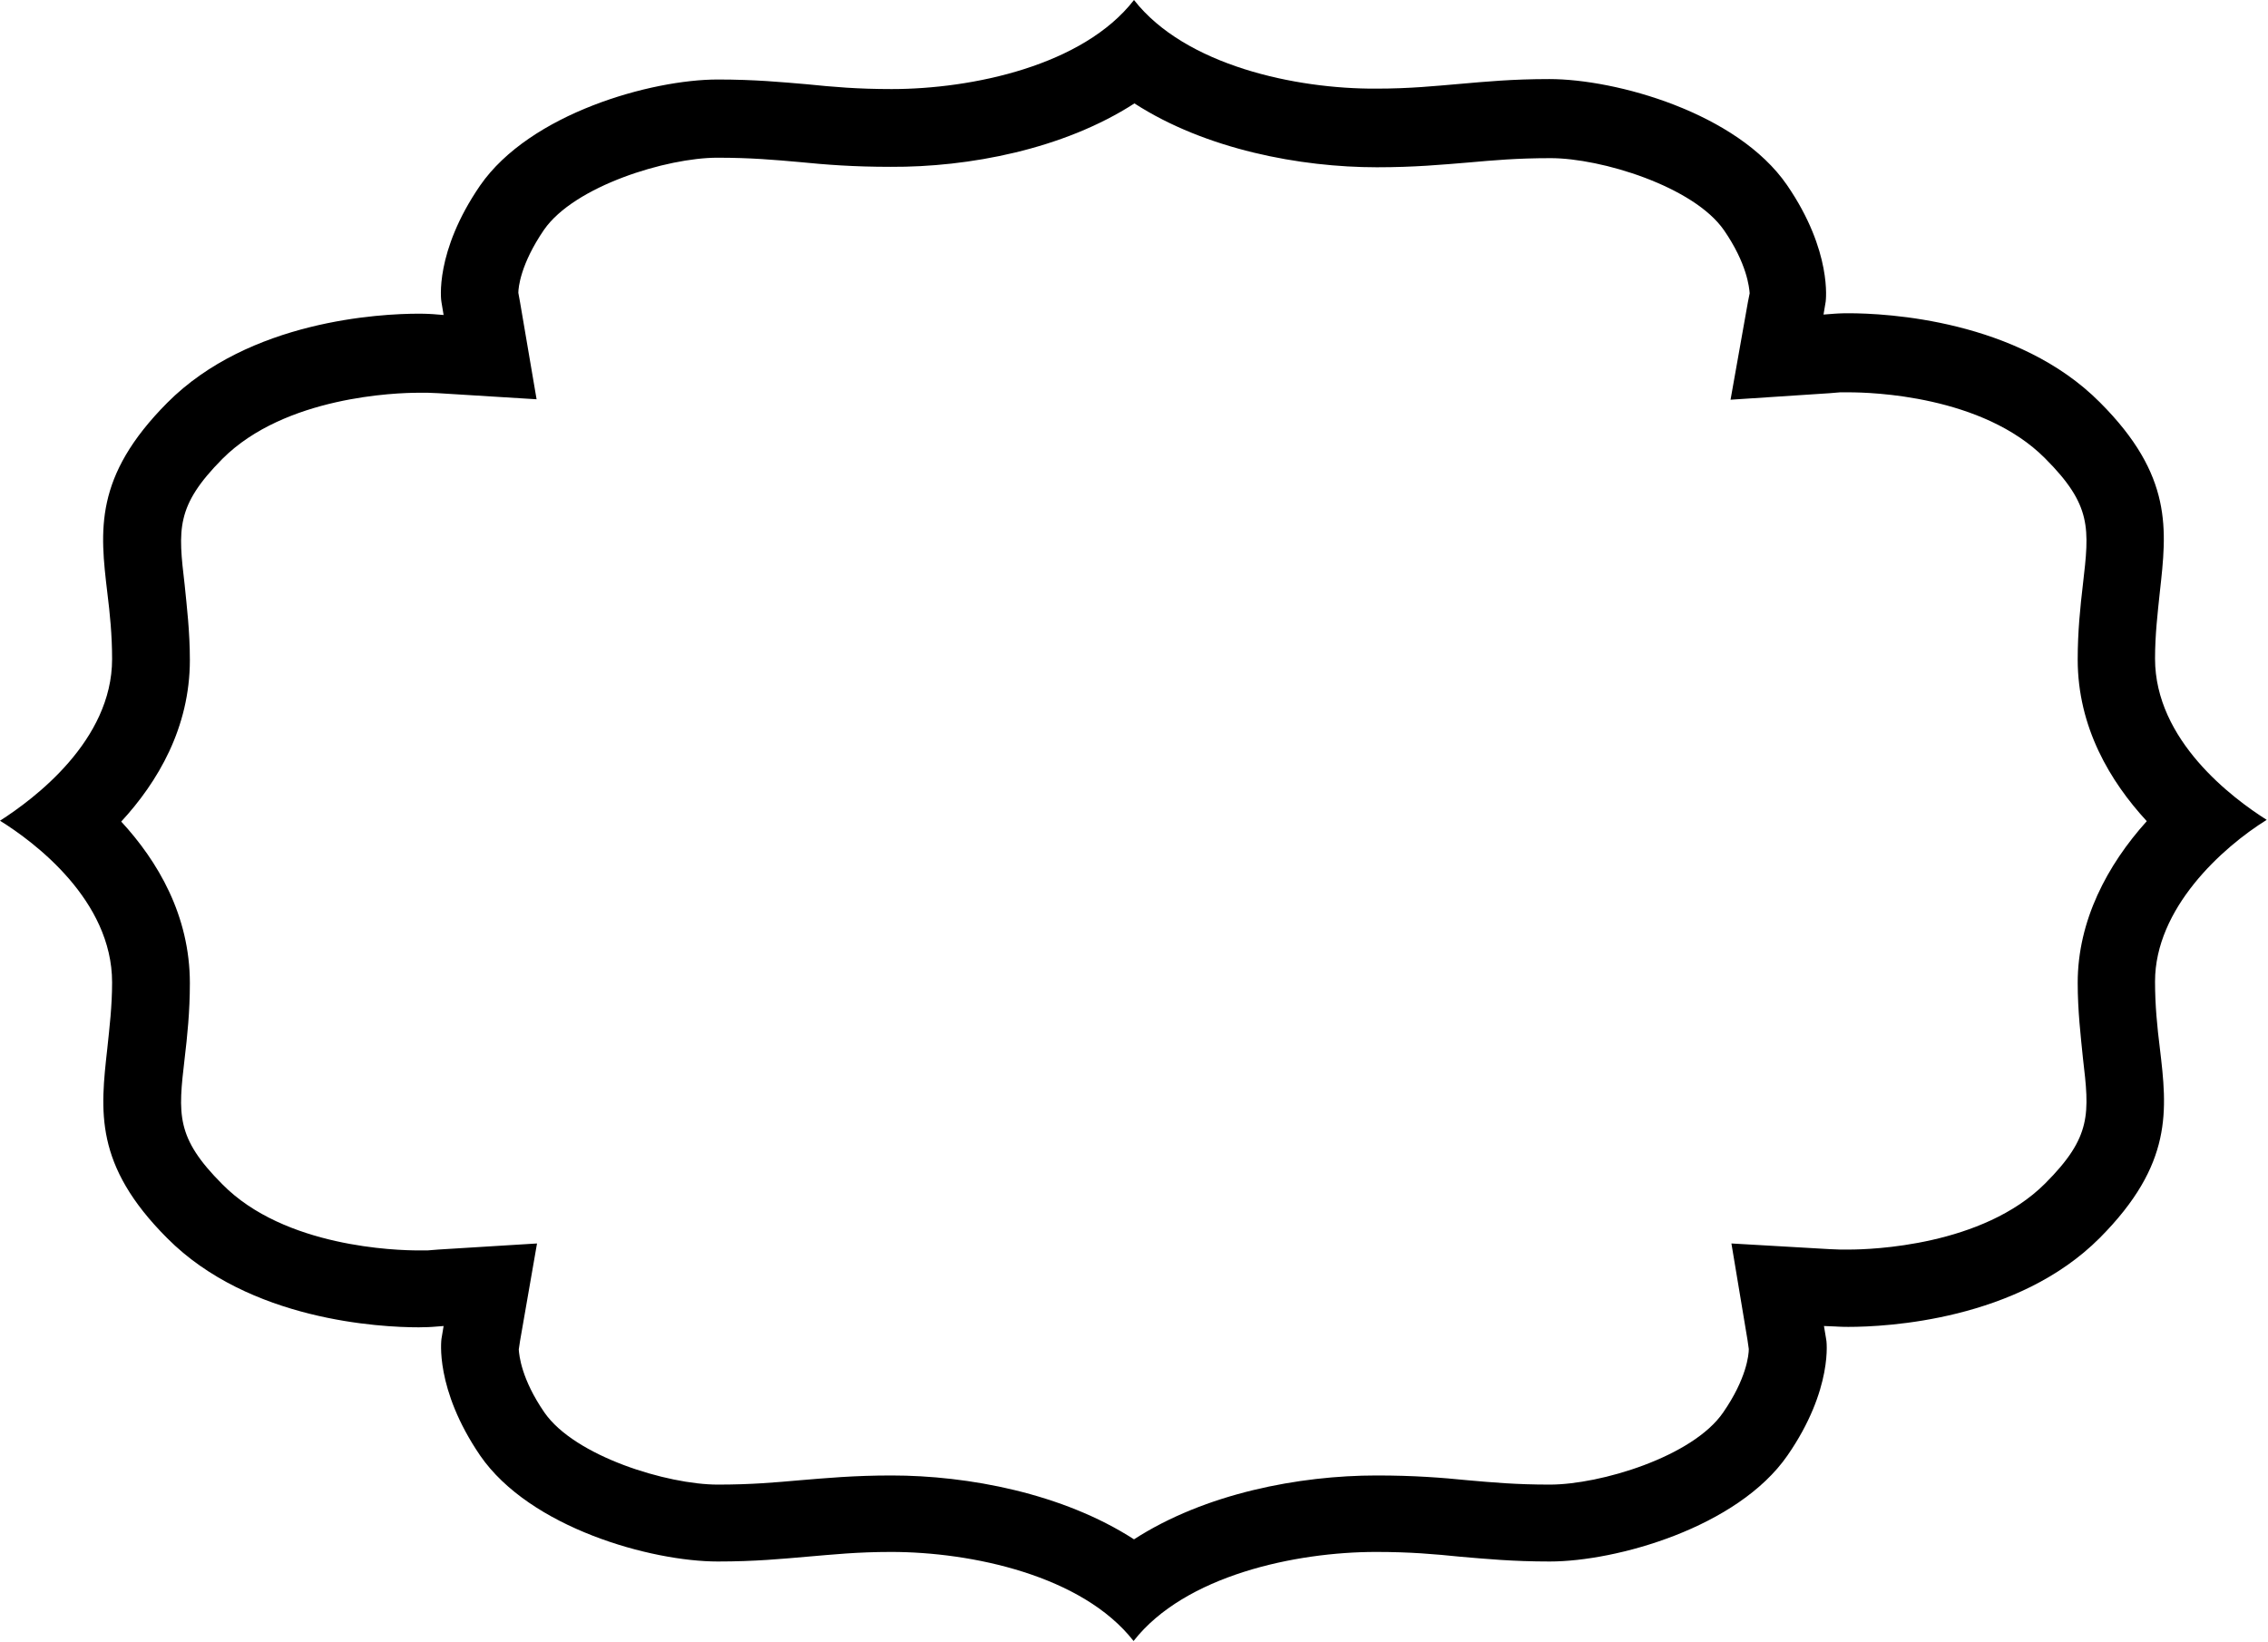 <?xml version="1.0" encoding="utf-8"?>
<!-- Generator: Adobe Illustrator 19.0.0, SVG Export Plug-In . SVG Version: 6.00 Build 0)  -->
<svg version="1.1" id="Layer_1" xmlns="http://www.w3.org/2000/svg" xmlns:xlink="http://www.w3.org/1999/xlink" x="0px" y="0px"
	 viewBox="0 0 522 378" style="enable-background:new 0 0 522 378;" xml:space="preserve">
<g id="BLEED">
	<path d="M261.1,23.8c16.4,10.6,38.2,14.7,55.8,14.7c8.7,0,15-0.6,21.1-1.1c5.7-0.5,11.1-1,18.9-1c11.6,0,32.9,6.5,39.9,16.6
		c5.3,7.7,5.8,13.2,5.9,14.5l-0.4,2L398.3,92l22.8-1.5l2.4-0.2c0.2,0,1,0,2.1,0c5,0,30.7,0.7,45.1,15.2c10.8,10.8,10.2,16.1,8.7,29
		c-0.6,5.1-1.2,10.8-1.2,17.3c0,15.6,7.5,28.1,15.9,37.2c-9.1,10.1-15.9,22.9-15.9,37.2c0,6.5,0.7,12.3,1.2,17.3
		c1.5,12.8,2.1,18.1-8.7,28.9c-14.4,14.4-40.1,15.2-45.1,15.2c-1.2,0-2,0-2.1,0l-2.5-0.1l-22.5-1.3l3.7,22.2l0.3,2.1
		c0,1.3-0.5,6.8-5.9,14.6c-7,10.2-28.3,16.6-39.9,16.6c-7.8,0-13.2-0.5-18.9-1c-6-0.6-12.3-1.1-21-1.1c-17.7,0-39.4,4.1-55.8,14.7
		c-16.4-10.6-38.2-14.7-55.8-14.7c-8.7,0-15,0.6-21.1,1.1c-5.7,0.5-11.1,1-18.9,1c-11.6,0-32.9-6.5-39.9-16.6
		c-5.3-7.7-5.8-13.1-5.9-14.5l0.3-2l3.9-22.4l-22.7,1.4l-2.5,0.2c-0.1,0-0.9,0-2.1,0c-5,0-30.8-0.7-45.1-15.2
		c-10.8-10.8-10.2-16.1-8.7-29c0.6-5,1.2-10.8,1.2-17.3c0-15.6-7.4-28.1-15.8-37.2c8.4-9.1,15.8-21.6,15.8-37.2
		c0-6.5-0.7-12.3-1.2-17.3c-1.5-12.8-2.1-18.1,8.7-29c14.4-14.4,40.1-15.2,45.1-15.2c1.2,0,2,0,2.2,0l2.4,0.1l22.6,1.4l-3.8-22.3
		l-0.4-2.2c0-1.2,0.5-6.6,5.9-14.5c7-10.1,28.3-16.6,39.9-16.6c7.8,0,13.2,0.5,18.9,1c6.1,0.6,12.3,1.1,21,1.1
		C222.9,38.5,244.7,34.4,261.1,23.8 M261,0c-11.7,15.1-37.2,20.5-55.8,20.5c-7.9,0-13.5-0.5-19.4-1.1c-5.9-0.5-12-1.1-20.6-1.1
		c-15.3,0-43.2,7.8-54.7,24.4c-10.5,15.3-9,26.4-8.9,26.8l0.5,3l-2.5-0.2c-0.2,0-1.3-0.1-3.2-0.1c-8.8,0-39,1.5-57.9,20.5
		c-16.9,17-15.5,29.4-13.8,43.7c0.6,4.8,1.1,9.8,1.1,15.3c0,18.8-18,32.2-25.8,37.2c7.9,4.9,25.8,18.3,25.8,37.2
		c0,5.5-0.6,10.4-1.1,15.2c-1.6,14.4-3.1,26.8,13.8,43.7c18.9,19,49.1,20.5,57.9,20.5c1.8,0,3-0.1,3.1-0.1l2.6-0.2l-0.5,3
		c0,0.1-1.6,11.4,8.9,26.8c11.5,16.7,39.4,24.4,54.7,24.4c8.6,0,14.7-0.6,20.5-1.1c6-0.5,11.5-1.1,19.4-1.1c18.5,0,44,5.4,55.8,20.5
		c11.8-15.1,37.3-20.5,55.8-20.5c7.9,0,13.5,0.5,19.4,1.1c5.9,0.5,12,1.1,20.6,1.1c15.3,0,43.2-7.8,54.7-24.4
		c10.6-15.3,9-26.7,8.9-26.8l-0.5-3l2.5,0.1c0.2,0,1.3,0.1,3.1,0.1c8.8,0,39-1.5,57.9-20.5c16.9-17,15.5-29.4,13.8-43.7
		c-0.6-4.8-1.1-9.8-1.1-15.3c0-16.8,15.4-30.8,25.7-37.2c-7.9-5-25.7-18.3-25.7-37.1c0-5.5,0.6-10.5,1.1-15.3
		c1.6-14.4,3.1-26.8-13.8-43.7c-18.9-19-49.1-20.5-57.9-20.5c-1.9,0-3,0.1-3.1,0.1l-2.6,0.2l0.5-3c0-0.1,1.6-11.5-8.9-26.8
		c-11.5-16.7-39.4-24.4-54.7-24.4c-8.6,0-14.7,0.6-20.5,1.1c-5.9,0.5-11.5,1.1-19.4,1.1C298.3,20.5,272.8,15.1,261,0L261,0z"/>
</g>
</svg>
